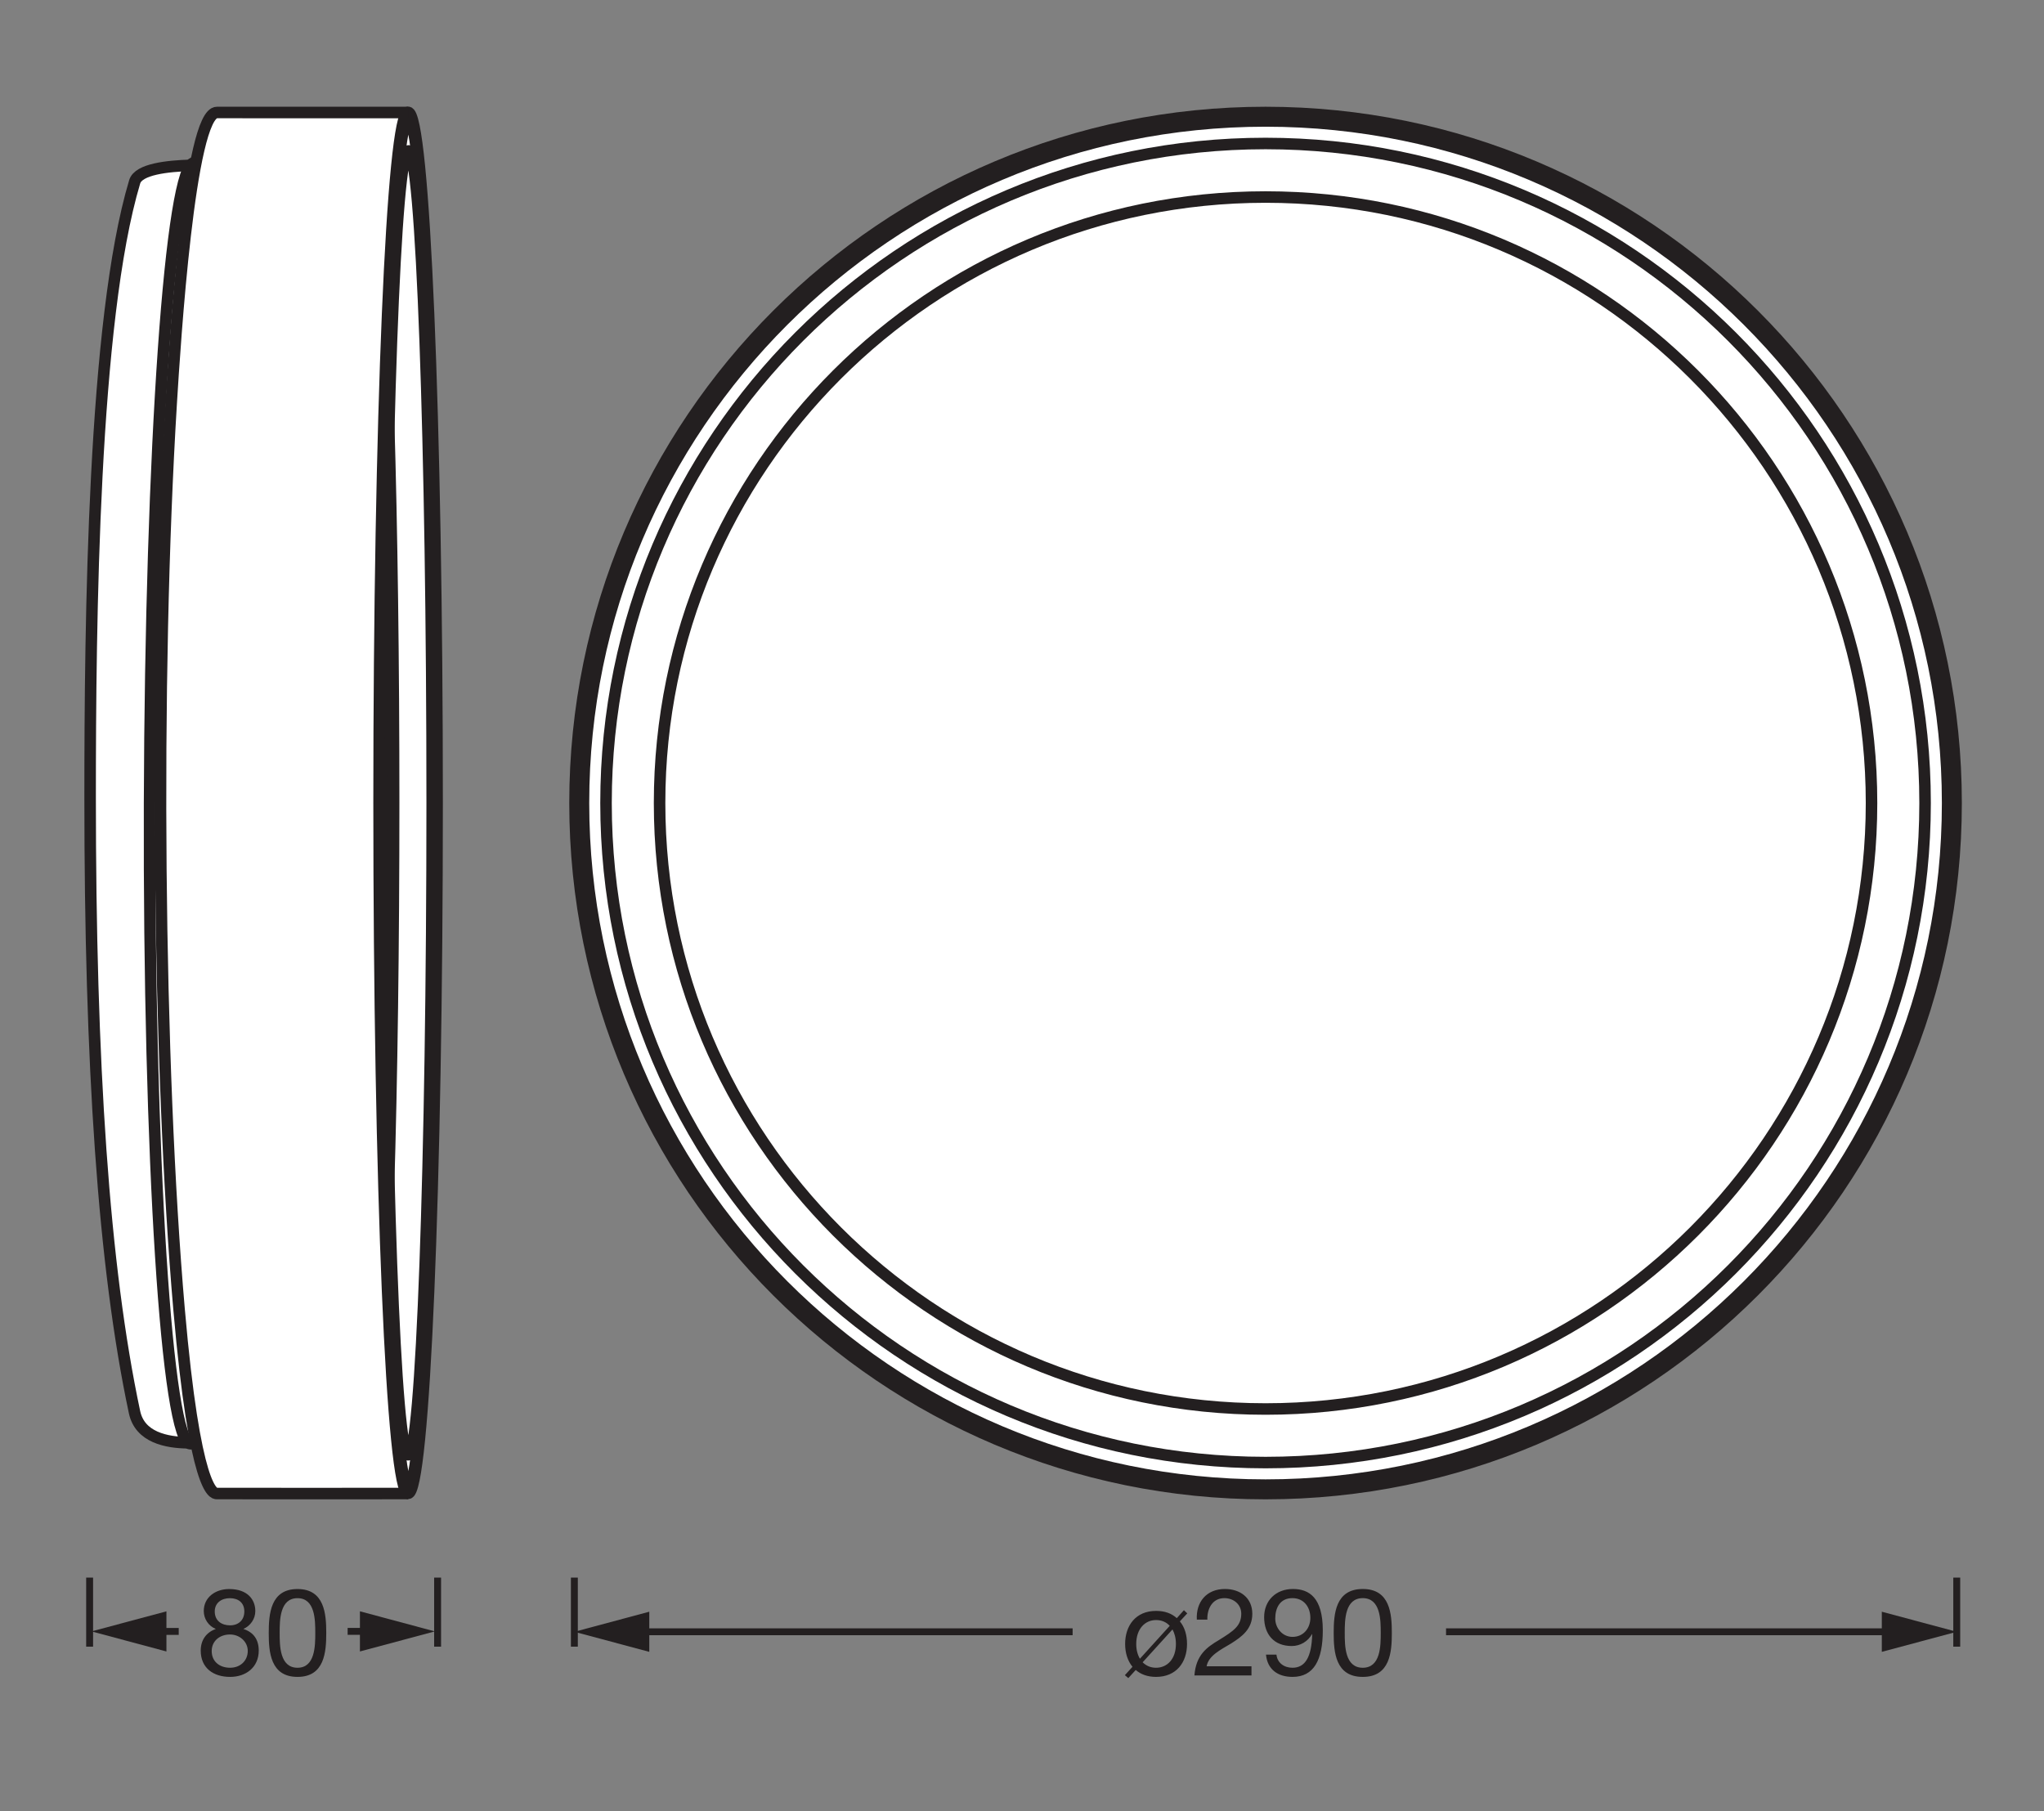 <?xml version="1.0" encoding="UTF-8" standalone="no"?>
<!-- Created with Inkscape (http://www.inkscape.org/) -->

<svg
   version="1.1"
   id="svg1"
   width="502.961"
   height="445.681"
   viewBox="0 0 502.961 445.681"
   xmlns="http://www.w3.org/2000/svg"
   xmlns:svg="http://www.w3.org/2000/svg">
  <rect x="0" y="0" width="502.961" height="445.681" fill="#808080" stroke="none"/>
  <defs
     id="defs1">
    <clipPath
       clipPathUnits="userSpaceOnUse"
       id="clipPath14">
      <path
         d="M 0,334.261 H 377.221 V 0 H 0 Z"
         transform="translate(-351.093,-235.745)"
         id="path14" />
    </clipPath>
    <clipPath
       clipPathUnits="userSpaceOnUse"
       id="clipPath16">
      <path
         d="M 0,334.261 H 377.221 V 0 H 0 Z"
         transform="translate(-233.558,-58.623)"
         id="path16" />
    </clipPath>
    <clipPath
       clipPathUnits="userSpaceOnUse"
       id="clipPath18">
      <path
         d="M 0,334.261 H 377.221 V 0 H 0 Z"
         transform="translate(-233.558,-74.232)"
         id="path18" />
    </clipPath>
    <clipPath
       clipPathUnits="userSpaceOnUse"
       id="clipPath20">
      <path
         d="M 0,334.261 H 377.221 V 0 H 0 Z"
         transform="translate(-233.558,-60.184)"
         id="path20" />
    </clipPath>
    <clipPath
       clipPathUnits="userSpaceOnUse"
       id="clipPath22">
      <path
         d="M 0,334.261 H 377.221 V 0 H 0 Z"
         transform="translate(-233.558,-64.346)"
         id="path22" />
    </clipPath>
    <clipPath
       clipPathUnits="userSpaceOnUse"
       id="clipPath24">
      <path
         d="M 0,334.261 H 377.221 V 0 H 0 Z"
         transform="translate(-75.315,-313.652)"
         id="path24" />
    </clipPath>
    <clipPath
       clipPathUnits="userSpaceOnUse"
       id="clipPath26">
      <path
         d="M 0,334.261 H 377.221 V 0 H 0 Z"
         transform="translate(-70.956,-186.097)"
         id="path26" />
    </clipPath>
    <clipPath
       clipPathUnits="userSpaceOnUse"
       id="clipPath28">
      <path
         d="M 0,334.261 H 377.221 V 0 H 0 Z"
         transform="translate(-71.706,-256.914)"
         id="path28" />
    </clipPath>
    <clipPath
       clipPathUnits="userSpaceOnUse"
       id="clipPath30">
      <path
         d="M 0,334.261 H 377.221 V 0 H 0 Z"
         transform="translate(-70.32,-186.097)"
         id="path30" />
    </clipPath>
    <clipPath
       clipPathUnits="userSpaceOnUse"
       id="clipPath32">
      <path
         d="M 0,334.261 H 377.221 V 0 H 0 Z"
         transform="translate(-69.959,-186.097)"
         id="path32" />
    </clipPath>
    <clipPath
       clipPathUnits="userSpaceOnUse"
       id="clipPath34">
      <path
         d="M 0,334.261 H 377.221 V 0 H 0 Z"
         transform="translate(-75.315,-58.632)"
         id="path34" />
    </clipPath>
    <clipPath
       clipPathUnits="userSpaceOnUse"
       id="clipPath36">
      <path
         d="M 0,334.261 H 377.221 V 0 H 0 Z"
         transform="translate(-35.194,-303.75)"
         id="path36" />
    </clipPath>
    <clipPath
       clipPathUnits="userSpaceOnUse"
       id="clipPath38">
      <path
         d="M 0,334.261 H 377.221 V 0 H 0 Z"
         transform="translate(-36.051,-304.224)"
         id="path38" />
    </clipPath>
    <clipPath
       clipPathUnits="userSpaceOnUse"
       id="clipPath40">
      <path
         d="M 0,334.261 H 377.221 V 0 H 0 Z"
         transform="translate(-32.984,-33.186)"
         id="path40" />
    </clipPath>
    <clipPath
       clipPathUnits="userSpaceOnUse"
       id="clipPath42">
      <path
         d="M 0,334.261 H 377.221 V 0 H 0 Z"
         transform="translate(-30.715,-36.893)"
         id="path42" />
    </clipPath>
  </defs>
  <g
     id="layer-MC0">
    <path
       id="path1"
       d="m 12.292,-11.577 -0.621,-0.593 -1.312,1.481 c -0.984,-0.889 -2.215,-1.351 -3.832,-1.351 -3.727,0 -5.707,2.714 -5.707,6.174 0,1.659 0.457,3.14 1.359,4.254 l -1.406,1.564 0.633,0.545 1.371,-1.517 c 0.938,0.818 2.18,1.292 3.75,1.292 3.738,0 5.719,-2.702 5.719,-6.138 0,-1.671 -0.434,-3.14 -1.324,-4.219 z m -2.73,2.998 c 0.387,0.711 0.633,1.6 0.633,2.714 0,2.844 -1.641,4.432 -3.668,4.432 -0.973,0 -1.793,-0.344 -2.473,-1.019 z m -6.012,5.463 c -0.434,-0.747 -0.68,-1.659 -0.68,-2.749 0,-2.844 1.641,-4.467 3.656,-4.467 1.031,0 1.875,0.367 2.531,1.078 z M 16.001,-10.415 c -0.07,-1.943 0.879,-4.005 3.141,-4.005 1.699,0 3.117,1.161 3.117,2.903 0,2.263 -1.395,3.211 -4.125,4.918 -2.273,1.363 -4.23,2.797 -4.523,6.6 h 10.535 v -1.706 h -8.285 c 0.363,-1.979 2.52,-3.045 4.523,-4.254 2.004,-1.28 3.914,-2.69 3.914,-5.534 0,-2.998 -2.25,-4.633 -5.051,-4.633 -3.41,0 -5.367,2.429 -5.191,5.712 z m 10.822,6.529 c 0.258,2.773 2.191,4.159 4.898,4.159 3.914,0 5.59,-3.117 5.59,-8.686 0,-6.103 -2.52,-7.714 -5.52,-7.714 -3.129,0 -5.309,2.157 -5.309,5.25 0,3.188 1.793,5.392 5.098,5.392 1.57,0 3,-0.865 3.738,-2.228 l 0.035,0.047 c -0.105,4.183 -1.266,6.233 -3.633,6.233 -1.547,0 -2.801,-0.889 -2.965,-2.453 z m 8.191,-6.849 c 0,1.908 -1.266,3.543 -3.293,3.543 -1.875,0 -3.188,-1.659 -3.188,-3.413 0,-1.979 0.867,-3.816 3.164,-3.816 2.156,0 3.316,1.706 3.316,3.685 z m 6.346,2.797 c 0,-2.394 0.023,-6.482 3.328,-6.482 3.293,0 3.316,4.088 3.316,6.482 0,2.406 -0.023,6.506 -3.316,6.506 -3.305,0 -3.328,-4.1 -3.328,-6.506 z m -2.039,0.024 c 0,3.543 0.316,8.188 5.367,8.188 5.051,0 5.367,-4.645 5.367,-8.188 0,-3.555 -0.316,-8.212 -5.367,-8.212 -5.051,0 -5.367,4.657 -5.367,8.212 z m 0,0"
       style="fill:#231f20;fill-opacity:1;fill-rule:nonzero;stroke:none"
       aria-label="ø290"
       transform="matrix(1.333,0,0,1.319,275.763,412.265)" />
    <path
       id="path2"
       d="M 0,0 V -12.756"
       style="fill:none;stroke:#231f20;stroke-width:1.276;stroke-linecap:butt;stroke-linejoin:round;stroke-miterlimit:3.864;stroke-dasharray:none;stroke-opacity:1"
       transform="matrix(1.333,0,0,-1.333,481.489,388.188)" />
    <path
       id="path3"
       d="M 0,0 V -12.756"
       style="fill:none;stroke:#231f20;stroke-width:1.276;stroke-linecap:butt;stroke-linejoin:round;stroke-miterlimit:3.864;stroke-dasharray:none;stroke-opacity:1"
       transform="matrix(1.333,0,0,-1.333,141.332,388.188)" />
    <path
       id="path4"
       d="M 0,0 H 82.948"
       style="fill:none;stroke:#231f20;stroke-width:1.276;stroke-linecap:butt;stroke-linejoin:round;stroke-miterlimit:4;stroke-dasharray:none;stroke-opacity:1"
       transform="matrix(1.333,0,0,-1.333,355.823,401.523)" />
    <path
       id="path5"
       d="M 0,0 13.829,3.704 0,7.412 Z"
       style="fill:#231f20;fill-opacity:1;fill-rule:nonzero;stroke:none"
       transform="matrix(1.333,0,0,-1.333,463.051,406.464)" />
    <path
       id="path6"
       d="M 0,0 H 80.674"
       style="fill:none;stroke:#231f20;stroke-width:1.276;stroke-linecap:butt;stroke-linejoin:round;stroke-miterlimit:4;stroke-dasharray:none;stroke-opacity:1"
       transform="matrix(1.333,0,0,-1.333,156.4,401.523)" />
    <path
       id="path7"
       d="M 0,0 -13.829,3.704 0,7.412 Z"
       style="fill:#231f20;fill-opacity:1;fill-rule:nonzero;stroke:none"
       transform="matrix(1.333,0,0,-1.333,159.77,406.464)" />
    <path
       id="path8"
       d="M 0,0 V -12.756"
       style="fill:none;stroke:#231f20;stroke-width:1.276;stroke-linecap:butt;stroke-linejoin:round;stroke-miterlimit:3.864;stroke-dasharray:none;stroke-opacity:1"
       transform="matrix(1.333,0,0,-1.333,107.68,388.188)" />
    <path
       id="path9"
       d="M 0,0 V -12.756"
       style="fill:none;stroke:#231f20;stroke-width:1.276;stroke-linecap:butt;stroke-linejoin:round;stroke-miterlimit:3.864;stroke-dasharray:none;stroke-opacity:1"
       transform="matrix(1.333,0,0,-1.333,22.053,388.188)" />
    <path
       id="path10"
       d="m 3.493,-11.813 c 0,-1.594 1.254,-2.449 2.789,-2.449 1.547,0 2.672,0.832 2.672,2.449 0,1.617 -1.102,2.566 -2.625,2.566 -1.559,0 -2.836,-0.832 -2.836,-2.566 z m -2.027,-0.07 c 0,1.441 0.879,2.766 2.227,3.305 -1.805,0.633 -2.789,2.098 -2.789,3.984 0,3.246 2.355,4.863 5.426,4.863 2.941,0 5.285,-1.781 5.285,-4.863 0,-1.98 -0.926,-3.375 -2.836,-3.984 1.324,-0.598 2.203,-1.863 2.203,-3.305 0,-2.039 -1.348,-4.066 -4.84,-4.066 -2.449,0 -4.676,1.465 -4.676,4.066 z m 1.465,7.383 c 0,-1.863 1.477,-3.059 3.375,-3.059 1.793,0 3.281,1.324 3.281,3.035 0,1.781 -1.348,3.105 -3.258,3.105 -1.98,0 -3.398,-1.172 -3.398,-3.082 z M 15.476,-7.852 c 0,-2.367 0.023,-6.41 3.293,-6.41 3.258,0 3.281,4.043 3.281,6.41 0,2.379 -0.023,6.434 -3.281,6.434 -3.27,0 -3.293,-4.055 -3.293,-6.434 z m -2.016,0.023 c 0,3.504 0.316,8.098 5.309,8.098 4.992,0 5.309,-4.594 5.309,-8.098 0,-3.516 -0.316,-8.121 -5.309,-8.121 -4.992,0 -5.309,4.605 -5.309,8.121 z m 0,0"
       style="fill:#231f20;fill-opacity:1;fill-rule:nonzero;stroke:none"
       aria-label="80"
       transform="matrix(1.333,0,0,1.333,48.186,412.266)" />
    <path
       id="path11"
       d="M 0,0 H 4.796"
       style="fill:none;stroke:#231f20;stroke-width:1.276;stroke-linecap:butt;stroke-linejoin:round;stroke-miterlimit:4;stroke-dasharray:none;stroke-opacity:1"
       transform="matrix(1.333,0,0,-1.333,85.541,401.424)" />
    <path
       id="path12"
       d="M 0,0 13.829,3.704 0,7.412 Z"
       style="fill:#231f20;fill-opacity:1;fill-rule:nonzero;stroke:none"
       transform="matrix(1.333,0,0,-1.333,88.566,406.366)" />
    <path
       id="path13"
       d="m 0,0 c -6.425,15.19 -15.622,28.831 -27.337,40.546 -11.715,11.715 -25.356,20.912 -40.546,27.337 -15.726,6.651 -32.432,10.024 -49.652,10.024 -17.22,0 -33.925,-3.373 -49.652,-10.024 -15.189,-6.425 -28.831,-15.622 -40.546,-27.337 C -219.448,28.831 -228.645,15.19 -235.07,0 c -6.651,-15.726 -10.024,-32.431 -10.024,-49.652 0,-17.22 3.373,-33.926 10.024,-49.652 6.425,-15.189 15.622,-28.831 27.337,-40.546 11.715,-11.714 25.357,-20.912 40.546,-27.337 15.727,-6.651 32.432,-10.024 49.652,-10.024 17.22,0 33.926,3.373 49.652,10.024 15.19,6.425 28.831,15.623 40.546,27.337 11.715,11.715 20.912,25.357 27.337,40.546 6.652,15.726 10.024,32.432 10.024,49.652 C 10.024,-32.431 6.652,-15.726 0,0"
       style="fill:#ffffff;fill-opacity:1;fill-rule:nonzero;stroke:none"
       transform="matrix(1.333,0,0,-1.333,468.124,131.355)"
       clip-path="url(#clipPath14)" />
    <path
       id="path15"
       d="m 0,0 c -70.4,0 -127.47,57.07 -127.47,127.47 0,70.4 57.07,127.47 127.47,127.47 70.4,0 127.47,-57.07 127.47,-127.47 C 127.47,57.07 70.4,0 0,0 Z"
       style="fill:none;stroke:#231f20;stroke-width:2.126;stroke-linecap:butt;stroke-linejoin:miter;stroke-miterlimit:22.926;stroke-dasharray:none;stroke-opacity:1"
       transform="matrix(1.333,0,0,-1.333,311.411,367.517)"
       clip-path="url(#clipPath16)" />
    <path
       id="path17"
       d="m 0,0 c -61.779,0 -111.861,50.082 -111.861,111.861 0,61.78 50.082,111.862 111.861,111.862 61.78,0 111.861,-50.082 111.861,-111.862 C 111.861,50.082 61.78,0 0,0 Z"
       style="fill:none;stroke:#231f20;stroke-width:2.126;stroke-linecap:butt;stroke-linejoin:miter;stroke-miterlimit:22.926;stroke-dasharray:none;stroke-opacity:1"
       transform="matrix(1.333,0,0,-1.333,311.411,346.706)"
       clip-path="url(#clipPath18)" />
    <path
       id="path19"
       d="m 0,0 c -69.538,0 -125.909,56.371 -125.909,125.909 0,69.538 56.371,125.91 125.909,125.91 69.538,0 125.909,-56.372 125.909,-125.91 C 125.909,56.371 69.538,0 0,0 Z"
       style="fill:none;stroke:#231f20;stroke-width:2.126;stroke-linecap:butt;stroke-linejoin:miter;stroke-miterlimit:22.926;stroke-dasharray:none;stroke-opacity:1"
       transform="matrix(1.333,0,0,-1.333,311.411,365.436)"
       clip-path="url(#clipPath20)" />
    <path
       id="path21"
       d="m 0,0 c -67.239,0 -121.747,54.508 -121.747,121.747 0,67.239 54.508,121.747 121.747,121.747 67.239,0 121.747,-54.508 121.747,-121.747 C 121.747,54.508 67.239,0 0,0 Z"
       style="fill:none;stroke:#231f20;stroke-width:2.126;stroke-linecap:butt;stroke-linejoin:miter;stroke-miterlimit:22.926;stroke-dasharray:none;stroke-opacity:1"
       transform="matrix(1.333,0,0,-1.333,311.411,359.886)"
       clip-path="url(#clipPath22)" />
    <path
       id="path23"
       d="m 0,0 h -35.29 c -1.15,0 -2.538,-2.158 -3.972,-9.339 -0.056,0.015 -0.113,0.027 -0.17,0.027 -0.262,0 -0.516,-0.178 -0.763,-0.504 -6.402,-0.214 -9.789,-1.228 -10.351,-3.1 -7.37,-24.562 -8.226,-76.589 -8.229,-113.585 -0.005,-51.218 2.601,-87.31 8.199,-113.582 0.792,-3.717 4.142,-5.641 9.957,-5.721 0.155,-0.121 0.314,-0.184 0.474,-0.184 0.291,0 0.569,0.199 0.846,0.602 1.587,-8.066 3.053,-9.724 3.988,-9.724 h 1.91 c 10.34,-0.006 18.309,-0.008 23.871,-0.008 5.882,0 9.073,0.003 9.531,0.008 v 0.001 c 1.904,0.008 3.158,20.352 3.875,37.419 1.012,24.076 1.569,56.087 1.569,90.135 0,34.049 -0.557,66.059 -1.569,90.136 C 3.159,-20.349 1.904,0 0,0"
       style="fill:#ffffff;fill-opacity:1;fill-rule:nonzero;stroke:none"
       transform="matrix(1.333,0,0,-1.333,100.42,27.479)"
       clip-path="url(#clipPath24)" />
    <path
       id="path25"
       d="M 0,0 C 0,66.468 1.971,120.351 4.403,120.351 6.835,120.351 8.806,66.468 8.806,0 8.806,-66.468 6.835,-120.351 4.403,-120.351 1.971,-120.351 0,-66.468 0,0 Z"
       style="fill:none;stroke:#231f20;stroke-width:2.126;stroke-linecap:butt;stroke-linejoin:miter;stroke-miterlimit:22.926;stroke-dasharray:none;stroke-opacity:1"
       transform="matrix(1.333,0,0,-1.333,94.608,197.551)"
       clip-path="url(#clipPath26)" />
    <path
       id="path27"
       d="m 0,0 c 0.61,-20.182 0.942,-45.115 0.942,-70.792 0,-25.986 -0.34,-51.198 -0.963,-71.495"
       style="fill:none;stroke:#231f20;stroke-width:2.126;stroke-linecap:butt;stroke-linejoin:miter;stroke-miterlimit:22.926;stroke-dasharray:none;stroke-opacity:1"
       transform="matrix(1.333,0,0,-1.333,95.608,103.13)"
       clip-path="url(#clipPath28)" />
    <path
       id="path29"
       d="m 0,0 c 0,69.743 2.256,126.28 5.039,126.28 2.783,0 5.04,-56.537 5.04,-126.28 0,-69.743 -2.257,-126.28 -5.04,-126.28 C 2.256,-126.28 0,-69.743 0,0 Z"
       style="fill:none;stroke:#231f20;stroke-width:2.126;stroke-linecap:butt;stroke-linejoin:miter;stroke-miterlimit:22.926;stroke-dasharray:none;stroke-opacity:1"
       transform="matrix(1.333,0,0,-1.333,93.76,197.551)"
       clip-path="url(#clipPath30)" />
    <path
       id="path31"
       d="m 0,0 c 0,70.397 2.398,127.466 5.356,127.466 2.958,0 5.356,-57.069 5.356,-127.466 0,-70.398 -2.398,-127.466 -5.356,-127.466 C 2.398,-127.466 0,-70.398 0,0 Z"
       style="fill:none;stroke:#231f20;stroke-width:2.126;stroke-linecap:butt;stroke-linejoin:miter;stroke-miterlimit:22.926;stroke-dasharray:none;stroke-opacity:1"
       transform="matrix(1.333,0,0,-1.333,93.279,197.551)"
       clip-path="url(#clipPath32)" />
    <path
       id="path33"
       d="m 0,0 c -1.549,-0.019 -34.364,0 -35.311,0 -0.614,0 -4.037,0.291 -6.968,34.006 -3.884,44.675 -4.601,116.071 -1.444,167.451 0.655,10.657 3.367,53.475 8.433,53.475 H 0"
       style="fill:none;stroke:#231f20;stroke-width:2.126;stroke-linecap:butt;stroke-linejoin:miter;stroke-miterlimit:22.926;stroke-dasharray:none;stroke-opacity:1"
       transform="matrix(1.333,0,0,-1.333,100.42,367.506)"
       clip-path="url(#clipPath34)" />
    <path
       id="path35"
       d="m 0,0 c -4.258,-0.138 -9.633,-0.684 -10.34,-3.04 -7.691,-25.633 -8.223,-81.37 -8.226,-113.559 -0.004,-49.263 2.465,-86.656 8.198,-113.564 0.991,-4.651 5.857,-5.599 9.893,-5.651"
       style="fill:none;stroke:#231f20;stroke-width:2.126;stroke-linecap:butt;stroke-linejoin:miter;stroke-miterlimit:22.926;stroke-dasharray:none;stroke-opacity:1"
       transform="matrix(1.333,0,0,-1.333,46.925,40.681)"
       clip-path="url(#clipPath36)" />
    <path
       id="path37"
       d="m 0,0 c -0.056,0.018 -0.112,0.026 -0.168,0.026 -4.376,0 -8.084,-52.941 -8.281,-118.248 -0.197,-65.307 3.192,-118.249 7.568,-118.249 0.308,0 0.617,0.268 0.925,0.802"
       style="fill:none;stroke:#231f20;stroke-width:2.126;stroke-linecap:butt;stroke-linejoin:miter;stroke-miterlimit:22.926;stroke-dasharray:none;stroke-opacity:1"
       transform="matrix(1.333,0,0,-1.333,48.068,40.049)"
       clip-path="url(#clipPath38)" />
    <path
       id="path39"
       d="M 0,0 H -4.796"
       style="fill:none;stroke:#231f20;stroke-width:1.276;stroke-linecap:butt;stroke-linejoin:round;stroke-miterlimit:4;stroke-dasharray:none;stroke-opacity:1"
       transform="matrix(1.333,0,0,-1.333,43.978,401.433)"
       clip-path="url(#clipPath40)" />
    <path
       id="path41"
       d="M 0,0 -13.829,-3.704 0,-7.412 Z"
       style="fill:#231f20;fill-opacity:1;fill-rule:nonzero;stroke:none"
       transform="matrix(1.333,0,0,-1.333,40.953,396.491)"
       clip-path="url(#clipPath42)" />
  </g>
</svg>
